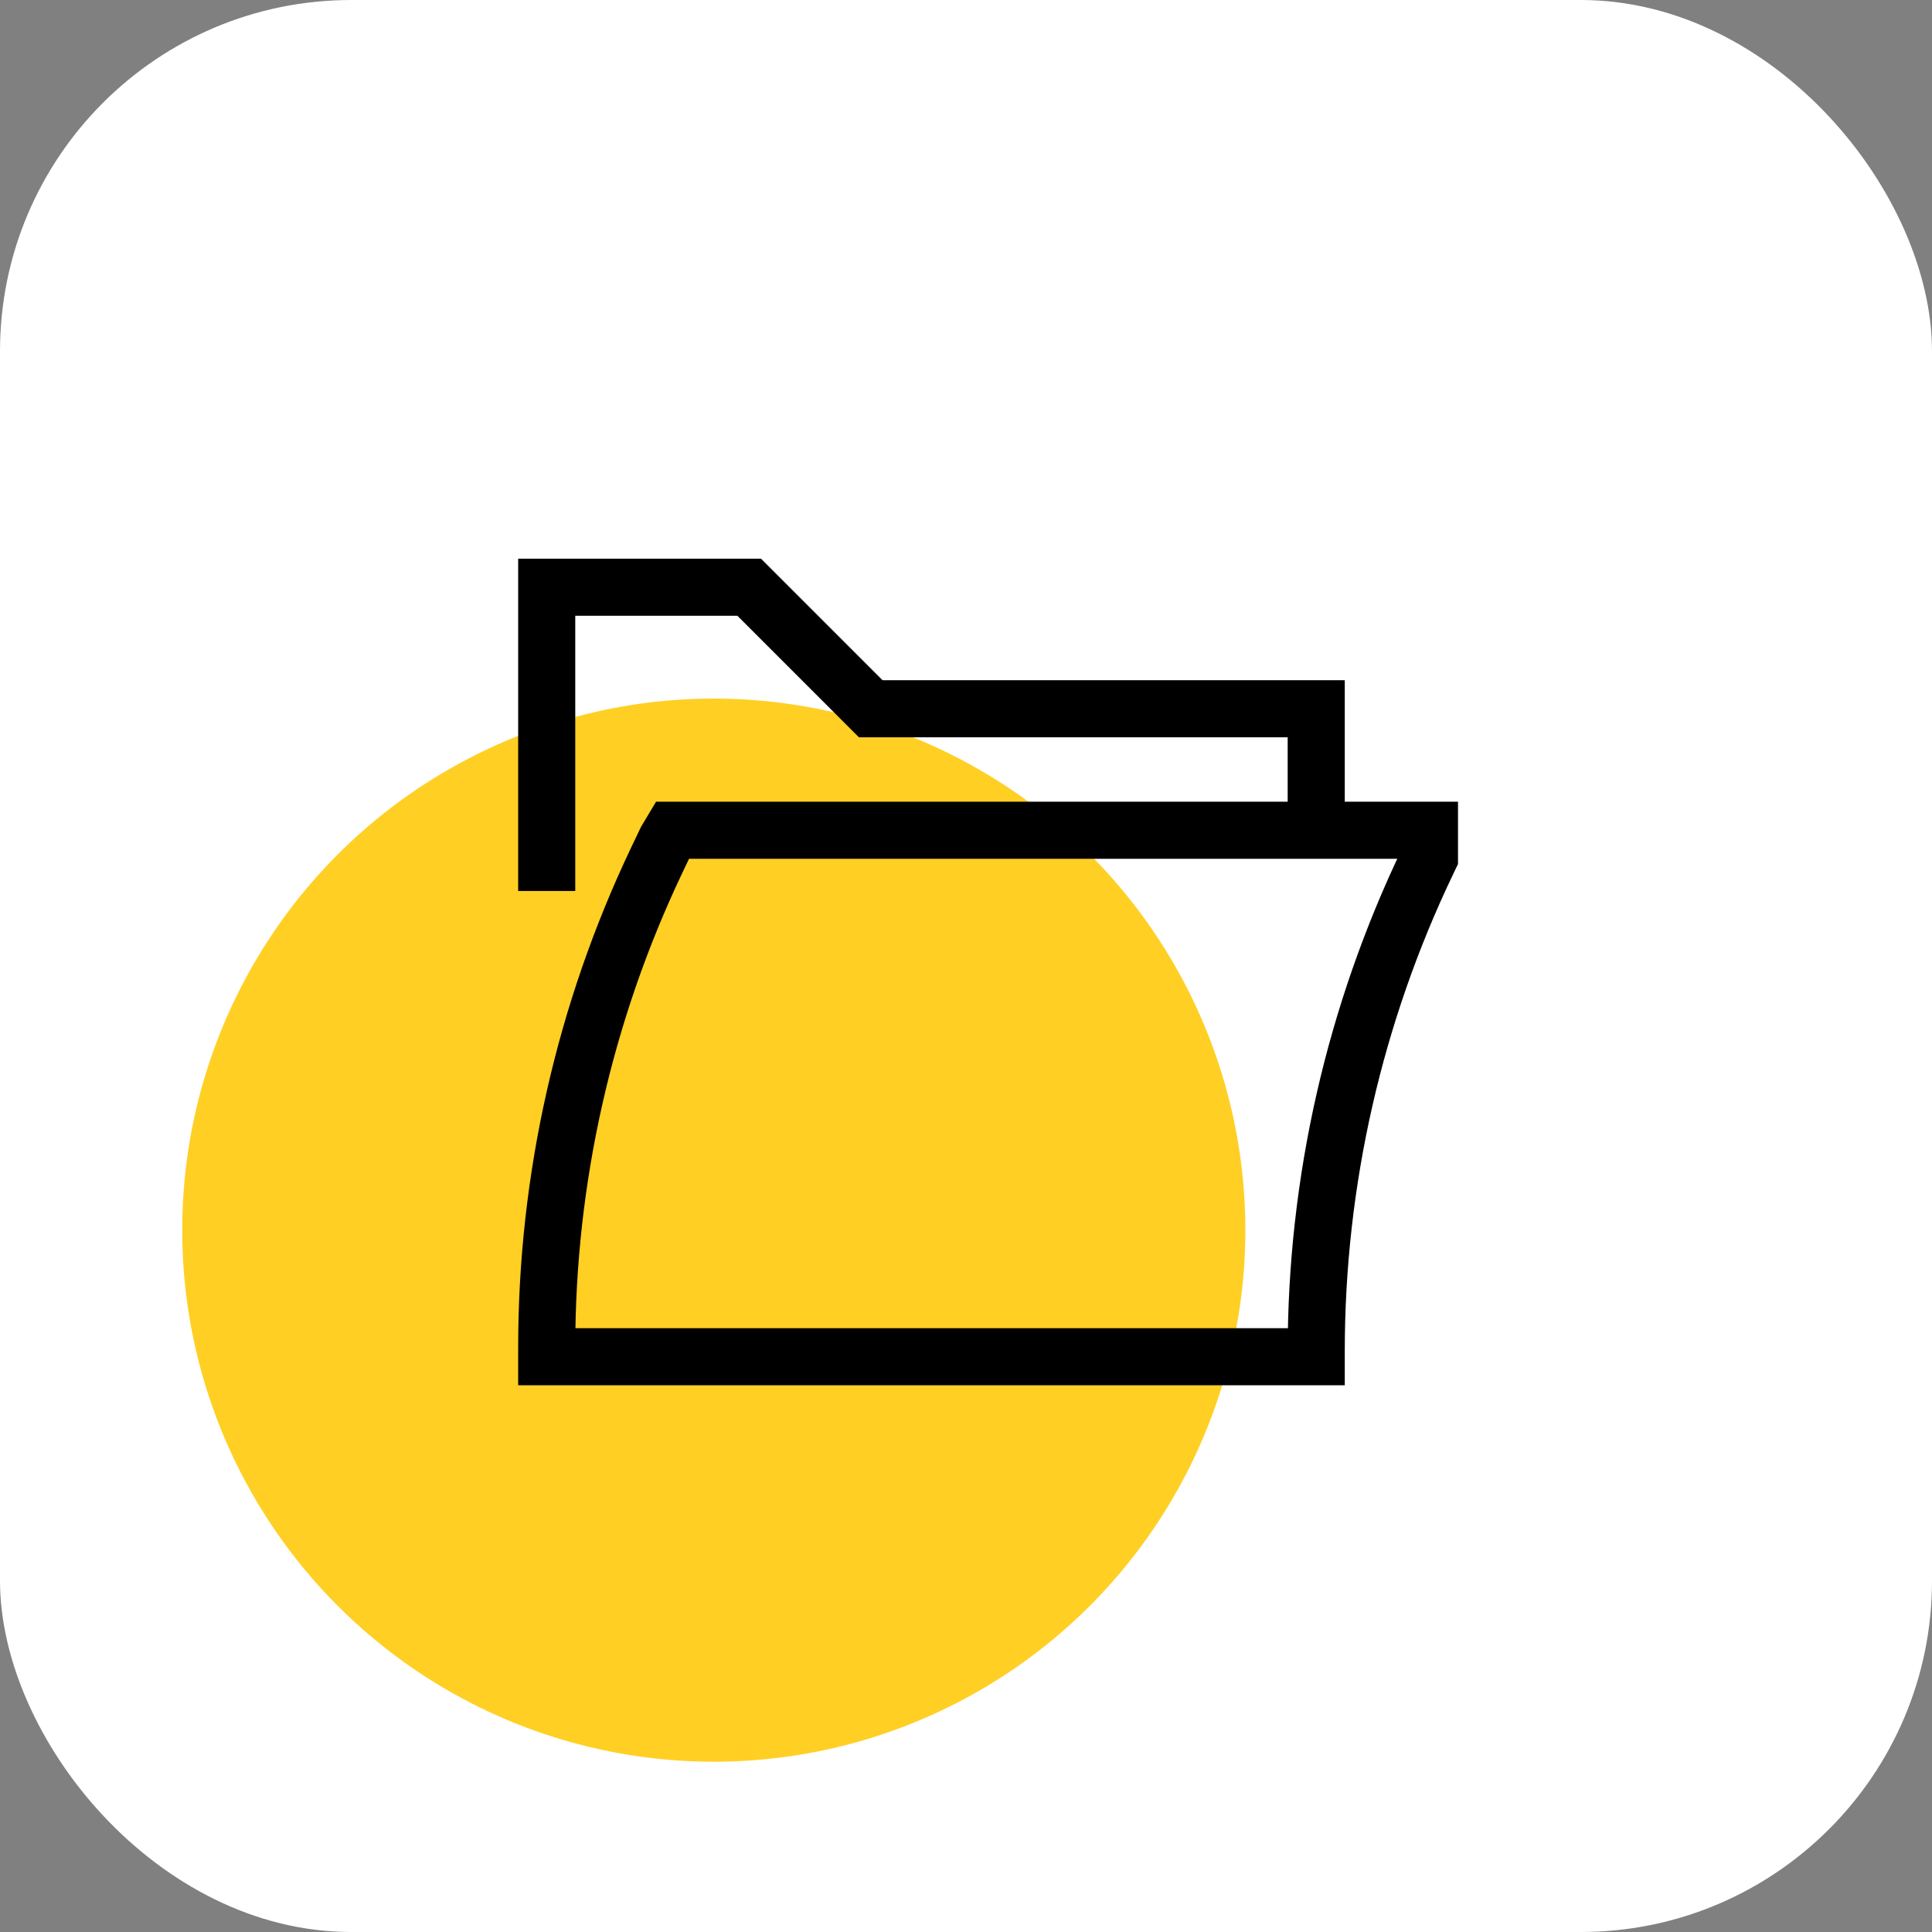 <svg width="44" height="44" viewBox="0 0 44 44" fill="none" xmlns="http://www.w3.org/2000/svg">
<rect x="0" y="0" width="44" height="44" fill="#808080" stroke="none"/>
<rect width="44" height="44" rx="8" fill="white"/>
<circle cx="16.256" cy="28.016" r="12.106" fill="#FFCF24"/>
<g clip-path="url(#clip0_275_673)">
<path d="M12.451 20.292V13.374H17.063L19.83 16.141H29.976V18.908M32.743 19.139V18.908H15.31L15.172 19.139L14.956 19.592C13.307 23.059 12.451 26.849 12.451 30.688V30.899H29.976V30.781C29.976 26.912 30.845 23.093 32.519 19.605L32.743 19.139Z" stroke="black" stroke-width="1.3"/>
</g>
<defs>
<clipPath id="clip0_275_673">
<rect width="22.137" height="22.137" fill="white" transform="translate(11.068 11.068)"/>
</clipPath>
</defs>
</svg>
